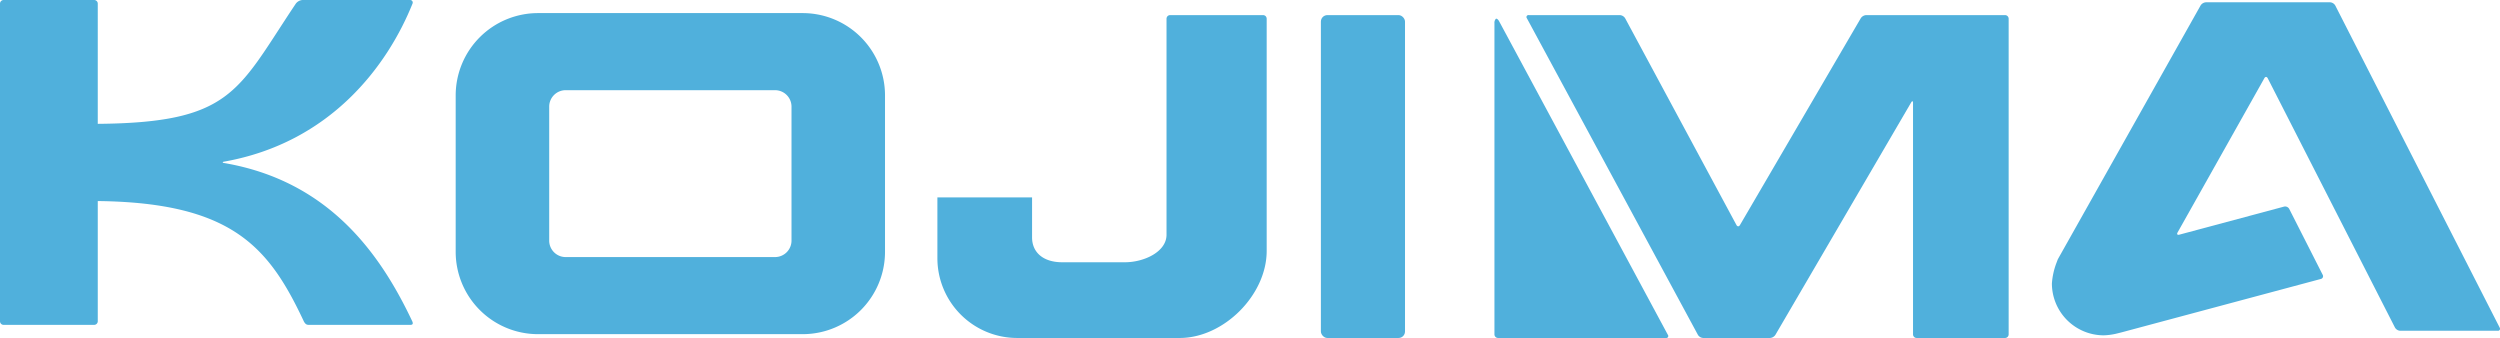 <svg xmlns="http://www.w3.org/2000/svg" viewBox="0 0 385.393 52.102"><defs><style>.cls-1{fill:#50b0dc;}</style></defs><title>logo</title><g id="レイヤー_2" data-name="レイヤー 2"><g id="background"><path class="cls-1" d="M369.201,50.494a1,1,0,0,0,.81.496h15.024a.314.314,0,0,0,.303-.496L359.999.849a1,1,0,0,0-.809-.496h-19.122a1.054,1.054,0,0,0-.829.485l-21.758,38.68c-.15.267-.271.487-.269.489s-.086.238-.196.524a11.102,11.102,0,0,0-.701,3.159,8.003,8.003,0,0,0,8.003,8.003,9.747,9.747,0,0,0,1.86-.241c.298-.07.783-.192,1.079-.271l30.517-8.177a.433.433,0,0,0,.285-.64l-5.162-10.163a.718.718,0,0,0-.79-.352l-16.153,4.328c-.296.079-.415-.074-.265-.341l13.375-23.777c.15-.267.387-.262.526.011Z"/><rect class="cls-1" x="203.625" y="2.329" width="12.967" height="49.773" rx="1"/><path class="cls-1" d="M231.092,3.265c-.145-.27-.365-.436-.488-.369a.886.886,0,0,0-.225.677v47.973a.558.558,0,0,0,.556.556h25.883a.305.305,0,0,0,.293-.49Z"/><path class="cls-1" d="M272.852,52.102a1.076,1.076,0,0,0,.837-.48l20.936-35.837c.154-.264.281-.23.281.076V51.546a.558.558,0,0,0,.556.556h13.63a.558.558,0,0,0,.556-.556V2.885a.558.558,0,0,0-.556-.556H287.691a1.076,1.076,0,0,0-.837.48L268.227,34.693c-.154.264-.399.26-.544-.01L250.53,2.819a1.028,1.028,0,0,0-.82-.49H235.673a.305.305,0,0,0-.292.49l26.36,48.794a1.03,1.03,0,0,0,.821.49Z"/><path class="cls-1" d="M194.712,2.329H180.384a.558.558,0,0,0-.556.556v33.302c0,2.645-3.484,4.242-6.409,4.242h-9.677c-2.925,0-4.641-1.523-4.641-3.83V30.43H144.506v9.368A12.305,12.305,0,0,0,156.81,52.102h25.04c6.796,0,13.418-6.622,13.418-13.418v-35.8A.558.558,0,0,0,194.712,2.329Z"/><path class="cls-1" d="M123.773,51.513A12.695,12.695,0,0,0,136.431,38.855V14.677A12.695,12.695,0,0,0,123.773,2.019H82.905A12.695,12.695,0,0,0,70.247,14.677V38.855A12.695,12.695,0,0,0,82.905,51.513ZM87.194,39.63a2.539,2.539,0,0,1-2.531-2.531V16.434a2.539,2.539,0,0,1,2.531-2.531h32.291a2.539,2.539,0,0,1,2.532,2.531V37.098a2.539,2.539,0,0,1-2.532,2.531Z"/><path class="cls-1" d="M15.071,30.994c20.666.238,26.348,7.093,31.657,18.314.034.072.066.145.102.217.282.556.567.556.817.556H63.252c.359,0,.473-.161.3-.556-.02-.045-.042-.088-.063-.132C58.642,39.188,50.739,27.874,34.484,25.12c-.191-.032-.194-.157-.004-.19C51.05,22.011,59.802,9.993,63.593.556A.394.394,0,0,0,63.239,0H46.651a1.406,1.406,0,0,0-1.059.576c-.214.32-.375.561-.558.837-8.451,12.75-9.632,17.506-29.963,17.678V.556A.558.558,0,0,0,14.515,0H.556A.558.558,0,0,0,0,.556V49.525a.558.558,0,0,0,.556.556H14.515a.558.558,0,0,0,.556-.556V30.994"/></g></g></svg>